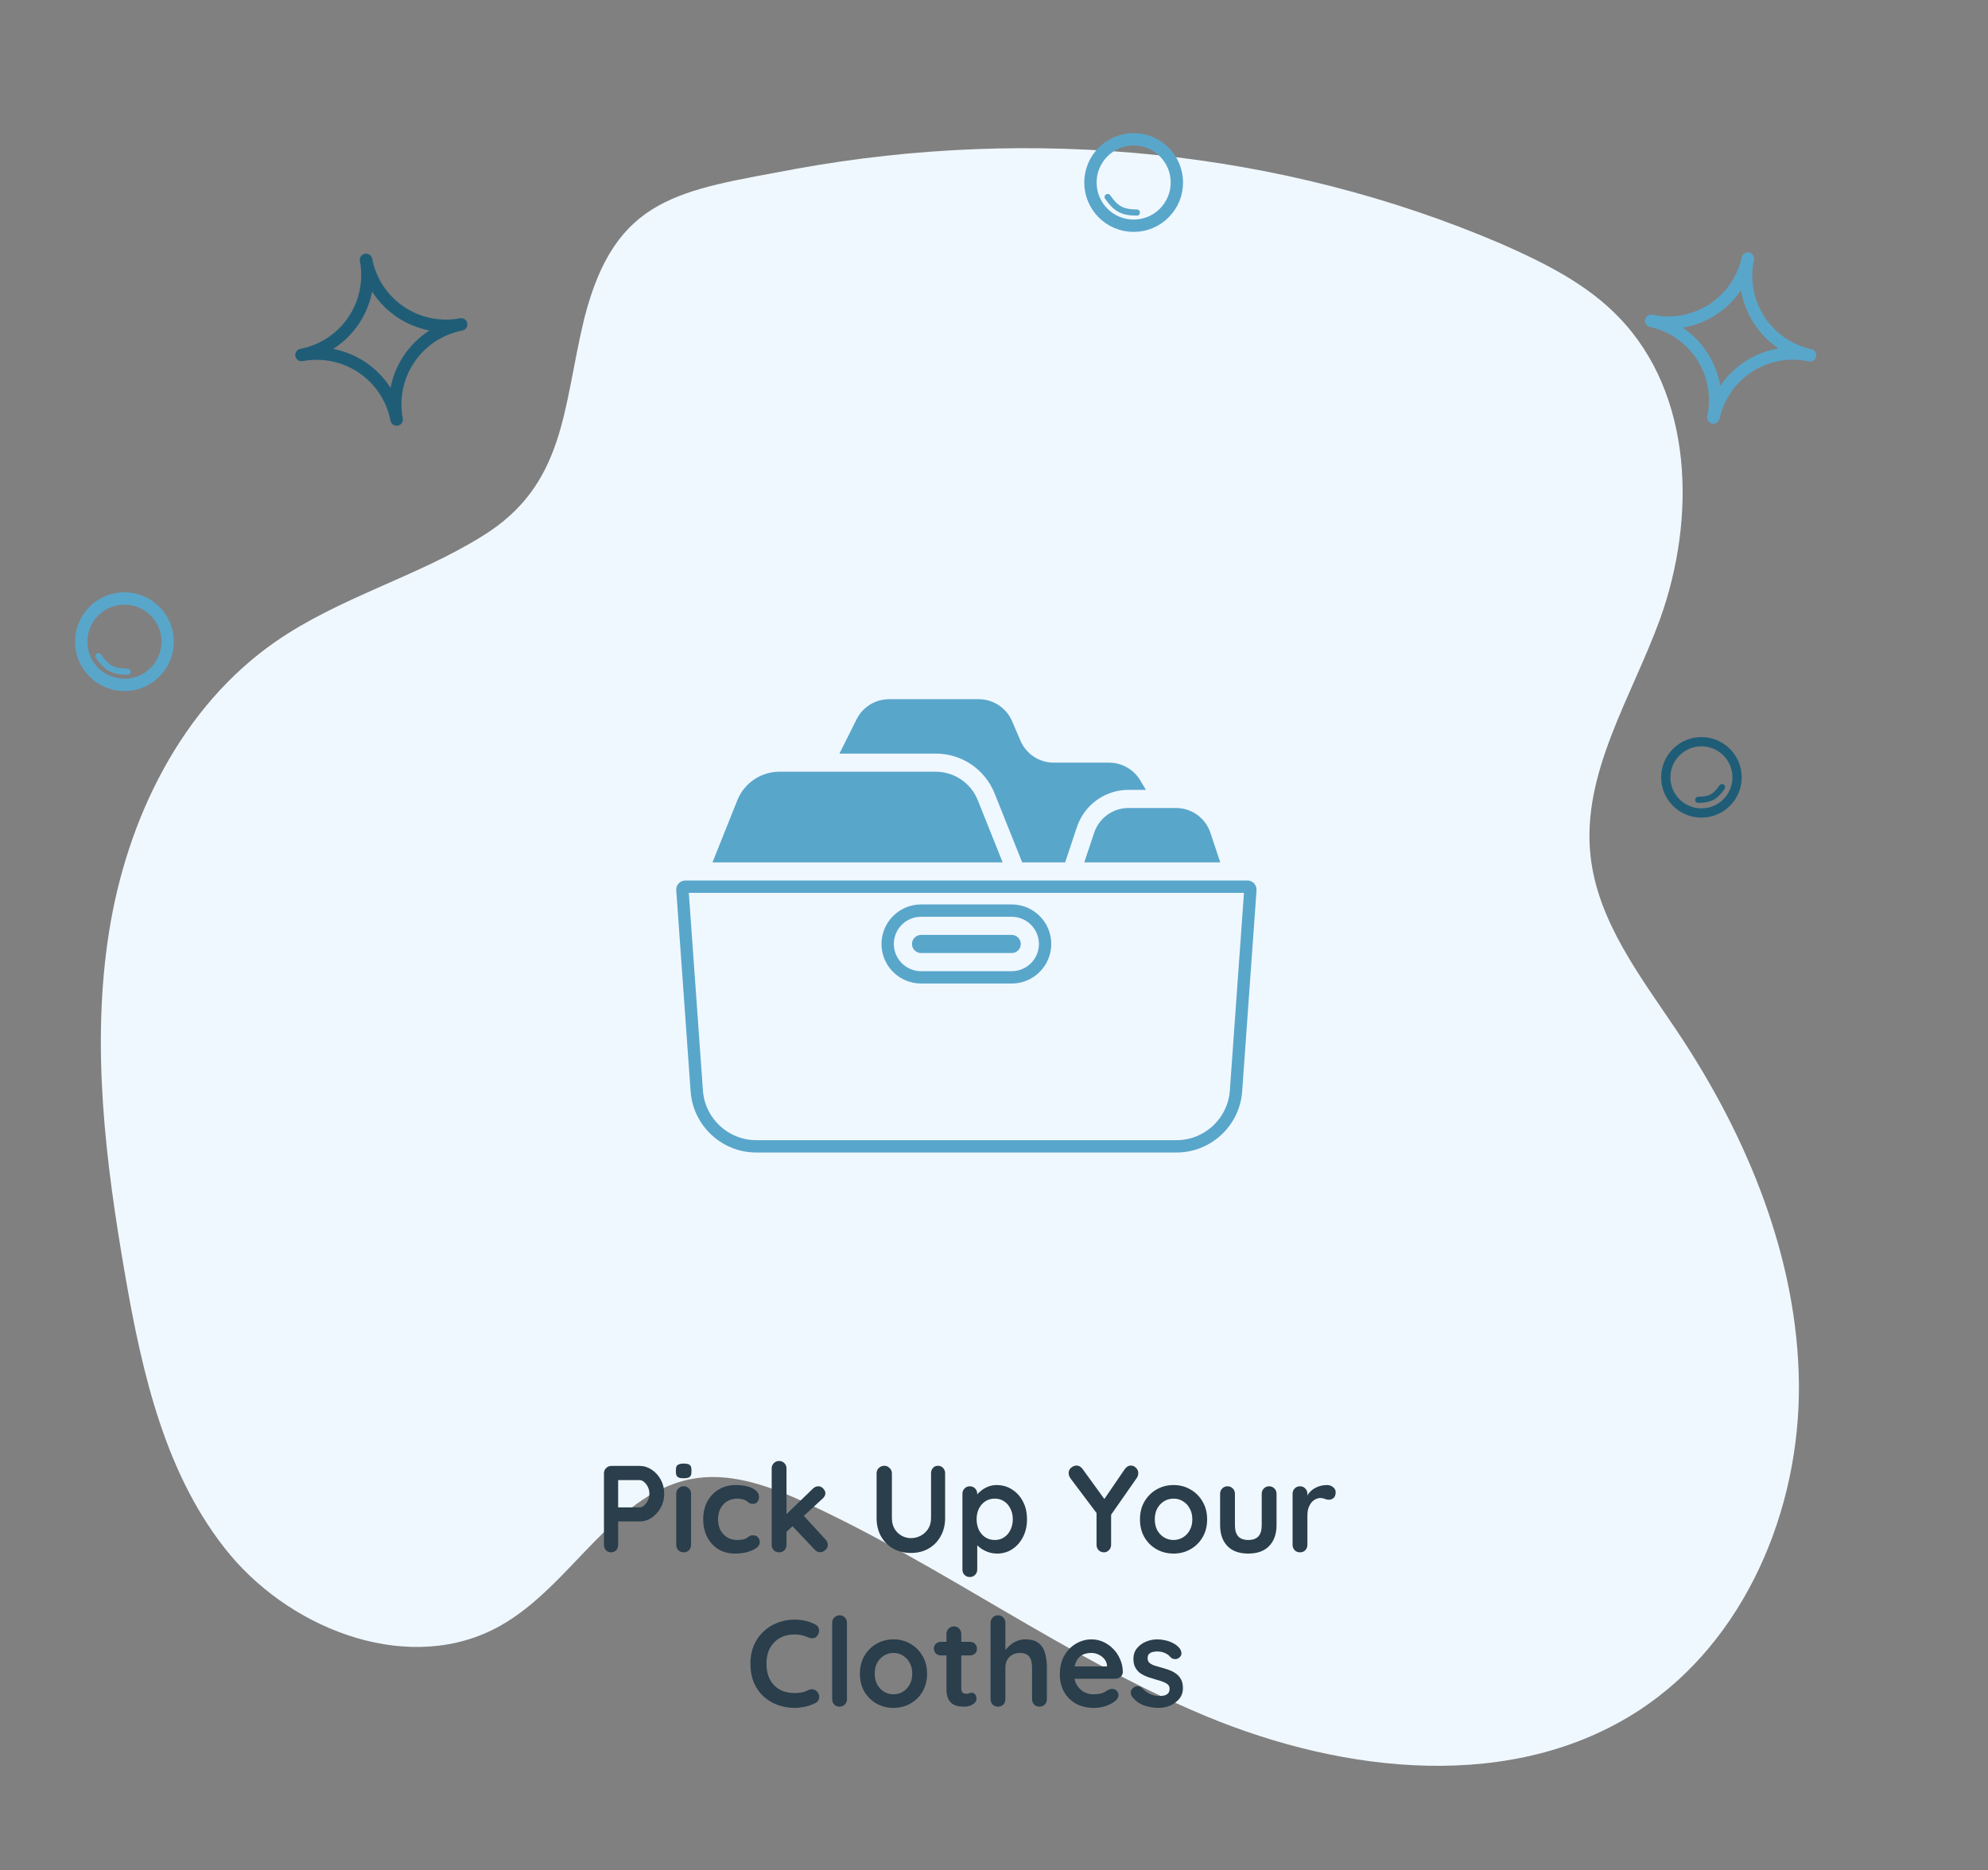<svg width="322" height="303" viewBox="0 0 322 303" fill="none" xmlns="http://www.w3.org/2000/svg">
<rect x="0" y="0" width="322" height="303" fill="#808080" stroke="none"/>
<path d="M243.274 39.547C250.107 42.568 257.002 45.977 262.178 51.371C274.277 63.836 274.743 83.961 268.888 100.267C264.256 112.993 256.159 125.272 257.618 138.626C258.765 149.281 265.752 158.253 271.734 167.186C283.082 184.192 291.196 203.941 291.375 224.271C291.535 244.723 282.612 265.818 265.594 277.001C245.176 290.397 217.861 287.395 195.27 277.988C172.679 268.58 152.765 253.689 130.562 243.463C125.042 240.911 118.969 238.647 113.025 239.43C99.578 241.242 92.839 256.772 81 263.389C66.785 271.379 47.828 264.463 37.267 251.874C26.829 239.306 23.027 222.538 20.25 206.445C17.081 188.142 14.751 169.349 17.671 150.918C20.57 132.61 29.375 114.522 44.651 103.934C54.931 96.806 67.494 93.461 78.061 86.886C91.702 78.549 91.126 65.971 94.647 51.549C99.697 31.705 110.07 30.897 128.988 27.341C167.173 20.413 207.509 24.18 243.274 39.547Z" fill="#F0F8FF"/>
<circle cx="183.621" cy="29.568" r="7" transform="rotate(180 183.621 29.568)" stroke="#59A6CB" stroke-width="2"/>
<path d="M184.138 34.435C181.805 34.411 180.759 33.859 179.409 31.915" stroke="#59A6CB" stroke-linecap="round"/>
<circle cx="20.155" cy="103.953" r="7" transform="rotate(180 20.155 103.953)" stroke="#59A6CB" stroke-width="2"/>
<path d="M20.672 108.82C18.339 108.796 17.293 108.243 15.944 106.3" stroke="#59A6CB" stroke-linecap="round"/>
<circle cx="6.524" cy="6.524" r="5.774" transform="matrix(1 0 0 -1 269.06 132.454)" stroke="#1F5D77" stroke-width="1.5"/>
<path d="M275.068 129.57C276.971 129.551 277.824 129.1 278.924 127.516" stroke="#1F5D77" stroke-linecap="round"/>
<path d="M74.502 51.56C71.337 52.163 68.063 51.486 65.397 49.677C62.731 47.869 60.892 45.077 60.282 41.914C60.231 41.65 60.078 41.417 59.855 41.267C59.633 41.116 59.36 41.06 59.096 41.11C58.833 41.161 58.6 41.314 58.449 41.536C58.298 41.759 58.242 42.032 58.293 42.295C58.895 45.46 58.218 48.734 56.41 51.4C54.602 54.066 51.81 55.905 48.647 56.516C48.383 56.566 48.151 56.719 48 56.941C47.849 57.164 47.793 57.437 47.843 57.7C47.894 57.964 48.047 58.197 48.269 58.348C48.492 58.498 48.765 58.555 49.028 58.504C52.193 57.901 55.467 58.578 58.133 60.387C60.799 62.195 62.638 64.987 63.248 68.15C63.299 68.414 63.452 68.646 63.675 68.797C63.897 68.948 64.17 69.004 64.433 68.954C64.697 68.903 64.93 68.75 65.081 68.528C65.231 68.305 65.288 68.032 65.237 67.769C64.635 64.604 65.311 61.33 67.12 58.664C68.928 55.998 71.72 54.158 74.883 53.548C75.147 53.498 75.379 53.345 75.53 53.123C75.681 52.9 75.737 52.627 75.687 52.364C75.636 52.1 75.483 51.867 75.261 51.716C75.038 51.565 74.765 51.509 74.502 51.56ZM63.258 62.822C62.218 61.198 60.859 59.803 59.263 58.721C57.667 57.638 55.868 56.891 53.975 56.525C55.599 55.485 56.994 54.126 58.076 52.53C59.159 50.934 59.906 49.135 60.272 47.242C61.312 48.866 62.671 50.261 64.267 51.343C65.863 52.426 67.662 53.173 69.555 53.539C67.931 54.579 66.536 55.938 65.454 57.534C64.371 59.13 63.624 60.929 63.258 62.822Z" fill="#1F5D77"/>
<path d="M293.391 56.565C290.244 55.879 287.497 53.972 285.754 51.263C284.01 48.554 283.413 45.265 284.092 42.116C284.149 41.853 284.099 41.579 283.954 41.353C283.808 41.127 283.579 40.969 283.317 40.912C283.054 40.855 282.78 40.905 282.554 41.05C282.328 41.195 282.17 41.424 282.113 41.687C281.426 44.834 279.52 47.581 276.811 49.324C274.102 51.067 270.813 51.665 267.664 50.986C267.401 50.929 267.127 50.979 266.901 51.124C266.675 51.269 266.516 51.498 266.46 51.761C266.403 52.023 266.452 52.298 266.598 52.523C266.743 52.749 266.972 52.908 267.234 52.965C270.382 53.651 273.128 55.558 274.872 58.267C276.615 60.975 277.213 64.265 276.534 67.414C276.477 67.676 276.526 67.951 276.672 68.177C276.817 68.402 277.046 68.561 277.309 68.618C277.571 68.675 277.845 68.625 278.071 68.48C278.297 68.335 278.456 68.106 278.513 67.843C279.199 64.696 281.106 61.949 283.814 60.206C286.523 58.462 289.813 57.865 292.962 58.544C293.224 58.601 293.498 58.551 293.724 58.406C293.95 58.261 294.109 58.032 294.166 57.769C294.223 57.507 294.173 57.232 294.028 57.007C293.882 56.781 293.653 56.622 293.391 56.565ZM278.632 62.517C278.311 60.615 277.608 58.798 276.565 57.177C275.521 55.556 274.159 54.163 272.561 53.084C274.463 52.764 276.279 52.06 277.9 51.017C279.522 49.973 280.914 48.611 281.994 47.013C282.314 48.915 283.017 50.731 284.061 52.353C285.104 53.974 286.466 55.367 288.064 56.446C286.163 56.766 284.346 57.469 282.725 58.513C281.103 59.556 279.711 60.919 278.632 62.517Z" fill="#59A6CB"/>
<path d="M158.374 129.633C157.26 126.844 154.559 125.017 151.556 125.017H126.249C123.245 125.017 120.547 126.846 119.43 129.633L115.402 139.705H162.402L158.374 129.633Z" fill="#59A6CB"/>
<path d="M177.22 134.909L175.621 139.705H197.652L196.053 134.909C195.253 132.51 193.009 130.892 190.479 130.892H182.792C180.264 130.892 178.019 132.51 177.218 134.909H177.22Z" fill="#59A6CB"/>
<path d="M202.399 143.79L202.427 143.82C202.498 143.91 202.535 144.026 202.526 144.143L202.526 144.144L200.198 176.743L200.198 176.743C199.841 181.766 195.61 185.705 190.575 185.705H122.482C117.447 185.705 113.217 181.766 112.858 176.743C112.858 176.743 112.858 176.743 112.858 176.743L110.53 144.144L110.53 144.143C110.521 144.016 110.565 143.887 110.656 143.79C110.743 143.696 110.865 143.642 110.996 143.642H202.059C202.189 143.642 202.312 143.696 202.399 143.79ZM149.184 158.33H163.871C166.852 158.33 169.277 155.905 169.277 152.923C169.277 149.942 166.852 147.517 163.871 147.517H149.184C146.202 147.517 143.777 149.942 143.777 152.923C143.777 155.905 146.202 158.33 149.184 158.33Z" stroke="#59A6CB" stroke-width="2"/>
<path d="M163.871 151.455H149.184C148.374 151.455 147.715 152.114 147.715 152.923C147.715 153.733 148.374 154.392 149.184 154.392H163.871C164.681 154.392 165.34 153.733 165.34 152.923C165.34 152.114 164.681 151.455 163.871 151.455Z" fill="#59A6CB"/>
<path d="M161.101 128.542L165.566 139.705H172.524L174.431 133.98C175.632 130.376 178.992 127.955 182.792 127.955H185.609L184.676 126.402C183.615 124.632 181.702 123.548 179.638 123.548H170.682C168.332 123.548 166.208 122.148 165.283 119.989L163.928 116.829C163.003 114.668 160.879 113.269 158.529 113.269H144.003C141.777 113.269 139.743 114.527 138.748 116.517L135.965 122.082H151.556C155.784 122.082 159.531 124.619 161.103 128.544L161.101 128.542Z" fill="#59A6CB"/>
<path d="M103.603 237.476C104.296 237.476 104.943 237.676 105.543 238.076C106.156 238.476 106.65 239.016 107.023 239.696C107.396 240.376 107.583 241.136 107.583 241.976C107.583 242.802 107.396 243.556 107.023 244.236C106.65 244.916 106.156 245.462 105.543 245.876C104.943 246.276 104.296 246.476 103.603 246.476H99.923L100.123 246.116V250.256C100.123 250.602 100.016 250.896 99.803 251.136C99.59 251.362 99.31 251.476 98.963 251.476C98.63 251.476 98.356 251.362 98.143 251.136C97.93 250.896 97.823 250.602 97.823 250.256V238.696C97.823 238.349 97.936 238.062 98.163 237.836C98.403 237.596 98.696 237.476 99.043 237.476H103.603ZM103.603 244.196C103.856 244.196 104.103 244.089 104.343 243.876C104.583 243.662 104.783 243.389 104.943 243.056C105.103 242.709 105.183 242.349 105.183 241.976C105.183 241.589 105.103 241.229 104.943 240.896C104.783 240.562 104.583 240.296 104.343 240.096C104.103 239.882 103.856 239.776 103.603 239.776H99.883L100.123 239.416V244.516L99.903 244.196H103.603ZM111.934 250.256C111.934 250.602 111.82 250.896 111.594 251.136C111.367 251.362 111.08 251.476 110.734 251.476C110.387 251.476 110.1 251.362 109.874 251.136C109.647 250.896 109.534 250.602 109.534 250.256V241.996C109.534 241.649 109.647 241.362 109.874 241.136C110.1 240.896 110.387 240.776 110.734 240.776C111.08 240.776 111.367 240.896 111.594 241.136C111.82 241.362 111.934 241.649 111.934 241.996V250.256ZM110.714 239.476C110.26 239.476 109.94 239.402 109.754 239.256C109.567 239.109 109.474 238.849 109.474 238.476V238.096C109.474 237.709 109.574 237.449 109.774 237.316C109.987 237.169 110.307 237.096 110.734 237.096C111.2 237.096 111.527 237.169 111.714 237.316C111.9 237.462 111.994 237.722 111.994 238.096V238.476C111.994 238.862 111.894 239.129 111.694 239.276C111.494 239.409 111.167 239.476 110.714 239.476ZM119.16 240.576C119.92 240.576 120.58 240.656 121.14 240.816C121.714 240.976 122.154 241.202 122.46 241.496C122.78 241.776 122.94 242.116 122.94 242.516C122.94 242.782 122.86 243.036 122.7 243.276C122.54 243.502 122.307 243.616 122 243.616C121.787 243.616 121.607 243.589 121.46 243.536C121.327 243.469 121.207 243.389 121.1 243.296C120.994 243.202 120.867 243.116 120.72 243.036C120.587 242.956 120.38 242.896 120.1 242.856C119.834 242.802 119.634 242.776 119.5 242.776C118.82 242.776 118.24 242.922 117.76 243.216C117.294 243.509 116.934 243.909 116.68 244.416C116.427 244.909 116.3 245.482 116.3 246.136C116.3 246.776 116.427 247.349 116.68 247.856C116.947 248.349 117.307 248.742 117.76 249.036C118.227 249.329 118.76 249.476 119.36 249.476C119.694 249.476 119.98 249.456 120.22 249.416C120.46 249.376 120.66 249.316 120.82 249.236C121.007 249.129 121.174 249.016 121.32 248.896C121.467 248.776 121.687 248.716 121.98 248.716C122.327 248.716 122.594 248.829 122.78 249.056C122.967 249.269 123.06 249.536 123.06 249.856C123.06 250.189 122.874 250.496 122.5 250.776C122.127 251.042 121.634 251.262 121.02 251.436C120.42 251.596 119.767 251.676 119.06 251.676C118.007 251.676 117.094 251.436 116.32 250.956C115.547 250.462 114.947 249.796 114.52 248.956C114.107 248.116 113.9 247.176 113.9 246.136C113.9 245.042 114.12 244.082 114.56 243.256C115.014 242.416 115.634 241.762 116.42 241.296C117.22 240.816 118.134 240.576 119.16 240.576ZM126.191 251.476C125.844 251.476 125.558 251.362 125.331 251.136C125.104 250.896 124.991 250.602 124.991 250.256V237.896C124.991 237.549 125.104 237.262 125.331 237.036C125.558 236.796 125.844 236.676 126.191 236.676C126.538 236.676 126.824 236.796 127.051 237.036C127.278 237.262 127.391 237.549 127.391 237.896V250.256C127.391 250.602 127.278 250.896 127.051 251.136C126.824 251.362 126.538 251.476 126.191 251.476ZM132.551 240.776C132.858 240.776 133.124 240.902 133.351 241.156C133.578 241.409 133.691 241.656 133.691 241.896C133.691 242.216 133.531 242.516 133.211 242.796L127.191 248.336L127.091 245.576L131.671 241.156C131.924 240.902 132.218 240.776 132.551 240.776ZM132.851 251.456C132.504 251.456 132.211 251.322 131.971 251.056L128.271 247.136L130.091 245.456L133.691 249.376C133.944 249.642 134.071 249.942 134.071 250.276C134.071 250.622 133.931 250.909 133.651 251.136C133.384 251.349 133.118 251.456 132.851 251.456ZM151.923 237.456C152.27 237.456 152.55 237.576 152.763 237.816C152.976 238.042 153.083 238.329 153.083 238.676V245.916C153.083 247.022 152.843 248.002 152.363 248.856C151.896 249.709 151.25 250.376 150.423 250.856C149.596 251.336 148.636 251.576 147.543 251.576C146.45 251.576 145.483 251.336 144.643 250.856C143.816 250.376 143.163 249.709 142.683 248.856C142.216 248.002 141.983 247.022 141.983 245.916V238.676C141.983 238.329 142.103 238.042 142.343 237.816C142.583 237.576 142.89 237.456 143.263 237.456C143.57 237.456 143.843 237.576 144.083 237.816C144.336 238.042 144.463 238.329 144.463 238.676V245.916C144.463 246.582 144.603 247.162 144.883 247.656C145.176 248.136 145.556 248.509 146.023 248.776C146.503 249.042 147.01 249.176 147.543 249.176C148.116 249.176 148.65 249.042 149.143 248.776C149.636 248.509 150.036 248.136 150.343 247.656C150.65 247.162 150.803 246.582 150.803 245.916V238.676C150.803 238.329 150.903 238.042 151.103 237.816C151.303 237.576 151.576 237.456 151.923 237.456ZM161.425 240.576C162.358 240.576 163.191 240.816 163.925 241.296C164.671 241.762 165.258 242.409 165.685 243.236C166.125 244.062 166.345 245.022 166.345 246.116C166.345 247.209 166.125 248.176 165.685 249.016C165.258 249.842 164.678 250.496 163.945 250.976C163.225 251.442 162.411 251.676 161.505 251.676C160.971 251.676 160.471 251.589 160.005 251.416C159.538 251.242 159.125 251.022 158.765 250.756C158.418 250.489 158.145 250.222 157.945 249.956C157.758 249.676 157.665 249.442 157.665 249.256L158.285 248.996V254.256C158.285 254.602 158.171 254.889 157.945 255.116C157.718 255.356 157.431 255.476 157.085 255.476C156.738 255.476 156.451 255.362 156.225 255.136C155.998 254.909 155.885 254.616 155.885 254.256V241.996C155.885 241.649 155.998 241.362 156.225 241.136C156.451 240.896 156.738 240.776 157.085 240.776C157.431 240.776 157.718 240.896 157.945 241.136C158.171 241.362 158.285 241.649 158.285 241.996V242.976L157.945 242.796C157.945 242.622 158.038 242.416 158.225 242.176C158.411 241.922 158.665 241.676 158.985 241.436C159.305 241.182 159.671 240.976 160.085 240.816C160.511 240.656 160.958 240.576 161.425 240.576ZM161.125 242.776C160.538 242.776 160.025 242.922 159.585 243.216C159.145 243.509 158.798 243.909 158.545 244.416C158.305 244.909 158.185 245.476 158.185 246.116C158.185 246.742 158.305 247.316 158.545 247.836C158.798 248.342 159.145 248.742 159.585 249.036C160.025 249.329 160.538 249.476 161.125 249.476C161.711 249.476 162.218 249.329 162.645 249.036C163.085 248.742 163.425 248.342 163.665 247.836C163.918 247.316 164.045 246.742 164.045 246.116C164.045 245.476 163.918 244.909 163.665 244.416C163.425 243.909 163.085 243.509 162.645 243.216C162.218 242.922 161.711 242.776 161.125 242.776ZM183.169 237.416C183.475 237.416 183.749 237.536 183.989 237.776C184.242 238.002 184.369 238.296 184.369 238.656C184.369 238.776 184.349 238.902 184.309 239.036C184.282 239.156 184.229 239.276 184.149 239.396L179.609 245.896L179.969 244.516V250.256C179.969 250.602 179.849 250.896 179.609 251.136C179.382 251.362 179.115 251.476 178.809 251.476C178.475 251.476 178.189 251.362 177.949 251.136C177.722 250.896 177.609 250.602 177.609 250.256V244.676L177.769 245.316L173.449 239.576C173.315 239.402 173.222 239.236 173.169 239.076C173.115 238.916 173.089 238.769 173.089 238.636C173.089 238.276 173.229 237.982 173.509 237.756C173.789 237.529 174.075 237.416 174.369 237.416C174.742 237.416 175.069 237.602 175.349 237.976L179.189 243.276L178.629 243.196L182.169 238.016C182.449 237.616 182.782 237.416 183.169 237.416ZM195.523 246.136C195.523 247.229 195.276 248.196 194.783 249.036C194.303 249.862 193.649 250.509 192.823 250.976C192.009 251.442 191.096 251.676 190.083 251.676C189.069 251.676 188.149 251.442 187.323 250.976C186.509 250.509 185.856 249.862 185.363 249.036C184.883 248.196 184.643 247.229 184.643 246.136C184.643 245.042 184.883 244.082 185.363 243.256C185.856 242.416 186.509 241.762 187.323 241.296C188.149 240.816 189.069 240.576 190.083 240.576C191.096 240.576 192.009 240.816 192.823 241.296C193.649 241.762 194.303 242.416 194.783 243.256C195.276 244.082 195.523 245.042 195.523 246.136ZM193.123 246.136C193.123 245.456 192.983 244.869 192.703 244.376C192.436 243.869 192.069 243.476 191.603 243.196C191.149 242.916 190.643 242.776 190.083 242.776C189.523 242.776 189.009 242.916 188.543 243.196C188.089 243.476 187.723 243.869 187.443 244.376C187.176 244.869 187.043 245.456 187.043 246.136C187.043 246.802 187.176 247.389 187.443 247.896C187.723 248.389 188.089 248.776 188.543 249.056C189.009 249.336 189.523 249.476 190.083 249.476C190.643 249.476 191.149 249.336 191.603 249.056C192.069 248.776 192.436 248.389 192.703 247.896C192.983 247.389 193.123 246.802 193.123 246.136ZM205.563 240.776C205.91 240.776 206.196 240.896 206.423 241.136C206.65 241.362 206.763 241.649 206.763 241.996V247.076C206.763 248.489 206.37 249.609 205.583 250.436C204.796 251.262 203.663 251.676 202.183 251.676C200.703 251.676 199.57 251.262 198.783 250.436C198.01 249.609 197.623 248.489 197.623 247.076V241.996C197.623 241.649 197.736 241.362 197.963 241.136C198.19 240.896 198.476 240.776 198.823 240.776C199.17 240.776 199.456 240.896 199.683 241.136C199.91 241.362 200.023 241.649 200.023 241.996V247.076C200.023 247.889 200.203 248.496 200.563 248.896C200.923 249.282 201.463 249.476 202.183 249.476C202.916 249.476 203.463 249.282 203.823 248.896C204.183 248.496 204.363 247.889 204.363 247.076V241.996C204.363 241.649 204.476 241.362 204.703 241.136C204.93 240.896 205.216 240.776 205.563 240.776ZM210.561 251.476C210.215 251.476 209.928 251.362 209.701 251.136C209.475 250.896 209.361 250.602 209.361 250.256V241.996C209.361 241.649 209.475 241.362 209.701 241.136C209.928 240.896 210.215 240.776 210.561 240.776C210.908 240.776 211.195 240.896 211.421 241.136C211.648 241.362 211.761 241.649 211.761 241.996V243.876L211.621 242.536C211.768 242.216 211.955 241.936 212.181 241.696C212.421 241.442 212.688 241.236 212.981 241.076C213.275 240.902 213.588 240.776 213.921 240.696C214.255 240.616 214.588 240.576 214.921 240.576C215.321 240.576 215.655 240.689 215.921 240.916C216.201 241.142 216.341 241.409 216.341 241.716C216.341 242.156 216.228 242.476 216.001 242.676C215.775 242.862 215.528 242.956 215.261 242.956C215.008 242.956 214.775 242.909 214.561 242.816C214.361 242.722 214.128 242.676 213.861 242.676C213.621 242.676 213.375 242.736 213.121 242.856C212.881 242.962 212.655 243.136 212.441 243.376C212.241 243.616 212.075 243.916 211.941 244.276C211.821 244.622 211.761 245.036 211.761 245.516V250.256C211.761 250.602 211.648 250.896 211.421 251.136C211.195 251.362 210.908 251.476 210.561 251.476ZM132.047 263.156C132.393 263.329 132.593 263.602 132.647 263.976C132.713 264.349 132.62 264.689 132.367 264.996C132.193 265.236 131.967 265.369 131.687 265.396C131.42 265.422 131.147 265.369 130.867 265.236C130.547 265.089 130.207 264.976 129.847 264.896C129.5 264.816 129.133 264.776 128.747 264.776C128.027 264.776 127.38 264.889 126.807 265.116C126.247 265.342 125.767 265.669 125.367 266.096C124.967 266.509 124.66 267.002 124.447 267.576C124.247 268.149 124.147 268.782 124.147 269.476C124.147 270.289 124.26 270.996 124.487 271.596C124.727 272.196 125.053 272.696 125.467 273.096C125.88 273.496 126.367 273.796 126.927 273.996C127.487 274.182 128.093 274.276 128.747 274.276C129.107 274.276 129.467 274.242 129.827 274.176C130.187 274.109 130.533 273.989 130.867 273.816C131.147 273.682 131.42 273.636 131.687 273.676C131.967 273.716 132.2 273.856 132.387 274.096C132.653 274.429 132.747 274.776 132.667 275.136C132.6 275.482 132.4 275.736 132.067 275.896C131.72 276.069 131.36 276.216 130.987 276.336C130.627 276.442 130.26 276.522 129.887 276.576C129.513 276.642 129.133 276.676 128.747 276.676C127.787 276.676 126.873 276.522 126.007 276.216C125.153 275.909 124.387 275.456 123.707 274.856C123.04 274.256 122.513 273.509 122.127 272.616C121.74 271.709 121.547 270.662 121.547 269.476C121.547 268.449 121.72 267.502 122.067 266.636C122.427 265.769 122.927 265.022 123.567 264.396C124.22 263.756 124.987 263.262 125.867 262.916C126.747 262.556 127.707 262.376 128.747 262.376C129.333 262.376 129.907 262.442 130.467 262.576C131.027 262.709 131.553 262.902 132.047 263.156ZM137.186 275.256C137.186 275.602 137.066 275.896 136.826 276.136C136.599 276.362 136.313 276.476 135.966 276.476C135.633 276.476 135.353 276.362 135.126 276.136C134.899 275.896 134.786 275.602 134.786 275.256V262.896C134.786 262.549 134.899 262.262 135.126 262.036C135.366 261.796 135.659 261.676 136.006 261.676C136.353 261.676 136.633 261.796 136.846 262.036C137.073 262.262 137.186 262.549 137.186 262.896V275.256ZM150.161 271.136C150.161 272.229 149.915 273.196 149.421 274.036C148.941 274.862 148.288 275.509 147.461 275.976C146.648 276.442 145.735 276.676 144.721 276.676C143.708 276.676 142.788 276.442 141.961 275.976C141.148 275.509 140.495 274.862 140.001 274.036C139.521 273.196 139.281 272.229 139.281 271.136C139.281 270.042 139.521 269.082 140.001 268.256C140.495 267.416 141.148 266.762 141.961 266.296C142.788 265.816 143.708 265.576 144.721 265.576C145.735 265.576 146.648 265.816 147.461 266.296C148.288 266.762 148.941 267.416 149.421 268.256C149.915 269.082 150.161 270.042 150.161 271.136ZM147.761 271.136C147.761 270.456 147.621 269.869 147.341 269.376C147.075 268.869 146.708 268.476 146.241 268.196C145.788 267.916 145.281 267.776 144.721 267.776C144.161 267.776 143.648 267.916 143.181 268.196C142.728 268.476 142.361 268.869 142.081 269.376C141.815 269.869 141.681 270.456 141.681 271.136C141.681 271.802 141.815 272.389 142.081 272.896C142.361 273.389 142.728 273.776 143.181 274.056C143.648 274.336 144.161 274.476 144.721 274.476C145.281 274.476 145.788 274.336 146.241 274.056C146.708 273.776 147.075 273.389 147.341 272.896C147.621 272.389 147.761 271.802 147.761 271.136ZM152.382 265.976H157.122C157.442 265.976 157.708 266.082 157.922 266.296C158.135 266.509 158.242 266.776 158.242 267.096C158.242 267.402 158.135 267.662 157.922 267.876C157.708 268.076 157.442 268.176 157.122 268.176H152.382C152.062 268.176 151.795 268.069 151.582 267.856C151.368 267.642 151.262 267.376 151.262 267.056C151.262 266.749 151.368 266.496 151.582 266.296C151.795 266.082 152.062 265.976 152.382 265.976ZM154.522 263.476C154.868 263.476 155.148 263.596 155.362 263.836C155.588 264.062 155.702 264.349 155.702 264.696V273.596C155.702 273.782 155.735 273.936 155.802 274.056C155.882 274.176 155.982 274.262 156.102 274.316C156.235 274.369 156.375 274.396 156.522 274.396C156.682 274.396 156.828 274.369 156.962 274.316C157.095 274.249 157.248 274.216 157.422 274.216C157.608 274.216 157.775 274.302 157.922 274.476C158.082 274.649 158.162 274.889 158.162 275.196C158.162 275.569 157.955 275.876 157.542 276.116C157.142 276.356 156.708 276.476 156.242 276.476C155.962 276.476 155.648 276.456 155.302 276.416C154.968 276.362 154.648 276.249 154.342 276.076C154.048 275.889 153.802 275.609 153.602 275.236C153.402 274.862 153.302 274.349 153.302 273.696V264.696C153.302 264.349 153.415 264.062 153.642 263.836C153.882 263.596 154.175 263.476 154.522 263.476ZM166.065 265.576C167.025 265.576 167.752 265.782 168.245 266.196C168.752 266.609 169.099 267.162 169.285 267.856C169.472 268.536 169.565 269.296 169.565 270.136V275.256C169.565 275.602 169.452 275.896 169.225 276.136C168.999 276.362 168.712 276.476 168.365 276.476C168.019 276.476 167.732 276.362 167.505 276.136C167.279 275.896 167.165 275.602 167.165 275.256V270.136C167.165 269.696 167.112 269.302 167.005 268.956C166.899 268.596 166.705 268.309 166.425 268.096C166.145 267.882 165.745 267.776 165.225 267.776C164.719 267.776 164.285 267.882 163.925 268.096C163.565 268.309 163.292 268.596 163.105 268.956C162.932 269.302 162.845 269.696 162.845 270.136V275.256C162.845 275.602 162.732 275.896 162.505 276.136C162.279 276.362 161.992 276.476 161.645 276.476C161.299 276.476 161.012 276.362 160.785 276.136C160.559 275.896 160.445 275.602 160.445 275.256V262.896C160.445 262.549 160.559 262.262 160.785 262.036C161.012 261.796 161.299 261.676 161.645 261.676C161.992 261.676 162.279 261.796 162.505 262.036C162.732 262.262 162.845 262.549 162.845 262.896V267.856L162.545 267.796C162.665 267.569 162.832 267.329 163.045 267.076C163.259 266.809 163.519 266.562 163.825 266.336C164.132 266.109 164.472 265.929 164.845 265.796C165.219 265.649 165.625 265.576 166.065 265.576ZM177.204 276.676C176.071 276.676 175.084 276.442 174.244 275.976C173.417 275.496 172.777 274.849 172.324 274.036C171.884 273.222 171.664 272.302 171.664 271.276C171.664 270.076 171.904 269.056 172.384 268.216C172.877 267.362 173.517 266.709 174.304 266.256C175.091 265.802 175.924 265.576 176.804 265.576C177.484 265.576 178.124 265.716 178.724 265.996C179.337 266.276 179.877 266.662 180.344 267.156C180.811 267.636 181.177 268.196 181.444 268.836C181.724 269.476 181.864 270.156 181.864 270.876C181.851 271.196 181.724 271.456 181.484 271.656C181.244 271.856 180.964 271.956 180.644 271.956H173.004L172.404 269.956H179.744L179.304 270.356V269.816C179.277 269.429 179.137 269.082 178.884 268.776C178.644 268.469 178.337 268.229 177.964 268.056C177.604 267.869 177.217 267.776 176.804 267.776C176.404 267.776 176.031 267.829 175.684 267.936C175.337 268.042 175.037 268.222 174.784 268.476C174.531 268.729 174.331 269.069 174.184 269.496C174.037 269.922 173.964 270.462 173.964 271.116C173.964 271.836 174.111 272.449 174.404 272.956C174.711 273.449 175.097 273.829 175.564 274.096C176.044 274.349 176.551 274.476 177.084 274.476C177.577 274.476 177.971 274.436 178.264 274.356C178.557 274.276 178.791 274.182 178.964 274.076C179.151 273.956 179.317 273.856 179.464 273.776C179.704 273.656 179.931 273.596 180.144 273.596C180.437 273.596 180.677 273.696 180.864 273.896C181.064 274.096 181.164 274.329 181.164 274.596C181.164 274.956 180.977 275.282 180.604 275.576C180.257 275.869 179.771 276.129 179.144 276.356C178.517 276.569 177.871 276.676 177.204 276.676ZM183.341 274.816C183.208 274.629 183.148 274.389 183.161 274.096C183.174 273.802 183.348 273.549 183.681 273.336C183.894 273.202 184.121 273.149 184.361 273.176C184.601 273.189 184.834 273.309 185.061 273.536C185.448 273.922 185.854 274.222 186.281 274.436C186.708 274.649 187.241 274.756 187.881 274.756C188.081 274.742 188.301 274.716 188.541 274.676C188.781 274.622 188.988 274.516 189.161 274.356C189.348 274.182 189.441 273.922 189.441 273.576C189.441 273.282 189.341 273.049 189.141 272.876C188.941 272.702 188.674 272.556 188.341 272.436C188.021 272.316 187.661 272.202 187.261 272.096C186.848 271.976 186.421 271.842 185.981 271.696C185.554 271.549 185.161 271.362 184.801 271.136C184.441 270.896 184.148 270.582 183.921 270.196C183.694 269.809 183.581 269.322 183.581 268.736C183.581 268.069 183.768 267.502 184.141 267.036C184.514 266.569 184.994 266.209 185.581 265.956C186.181 265.702 186.808 265.576 187.461 265.576C187.874 265.576 188.308 265.629 188.761 265.736C189.214 265.829 189.648 265.989 190.061 266.216C190.474 266.429 190.821 266.716 191.101 267.076C191.248 267.276 191.334 267.516 191.361 267.796C191.388 268.076 191.261 268.329 190.981 268.556C190.781 268.716 190.548 268.789 190.281 268.776C190.014 268.749 189.794 268.656 189.621 268.496C189.394 268.202 189.088 267.969 188.701 267.796C188.328 267.622 187.894 267.536 187.401 267.536C187.201 267.536 186.981 267.562 186.741 267.616C186.514 267.656 186.314 267.756 186.141 267.916C185.968 268.062 185.881 268.302 185.881 268.636C185.881 268.942 185.981 269.189 186.181 269.376C186.381 269.549 186.648 269.696 186.981 269.816C187.328 269.922 187.694 270.029 188.081 270.136C188.481 270.242 188.888 270.369 189.301 270.516C189.714 270.662 190.094 270.856 190.441 271.096C190.788 271.336 191.068 271.649 191.281 272.036C191.494 272.409 191.601 272.889 191.601 273.476C191.601 274.156 191.401 274.736 191.001 275.216C190.601 275.696 190.101 276.062 189.501 276.316C188.901 276.556 188.288 276.676 187.661 276.676C186.874 276.676 186.088 276.542 185.301 276.276C184.514 275.996 183.861 275.509 183.341 274.816Z" fill="#2A3E4C"/>
</svg>
